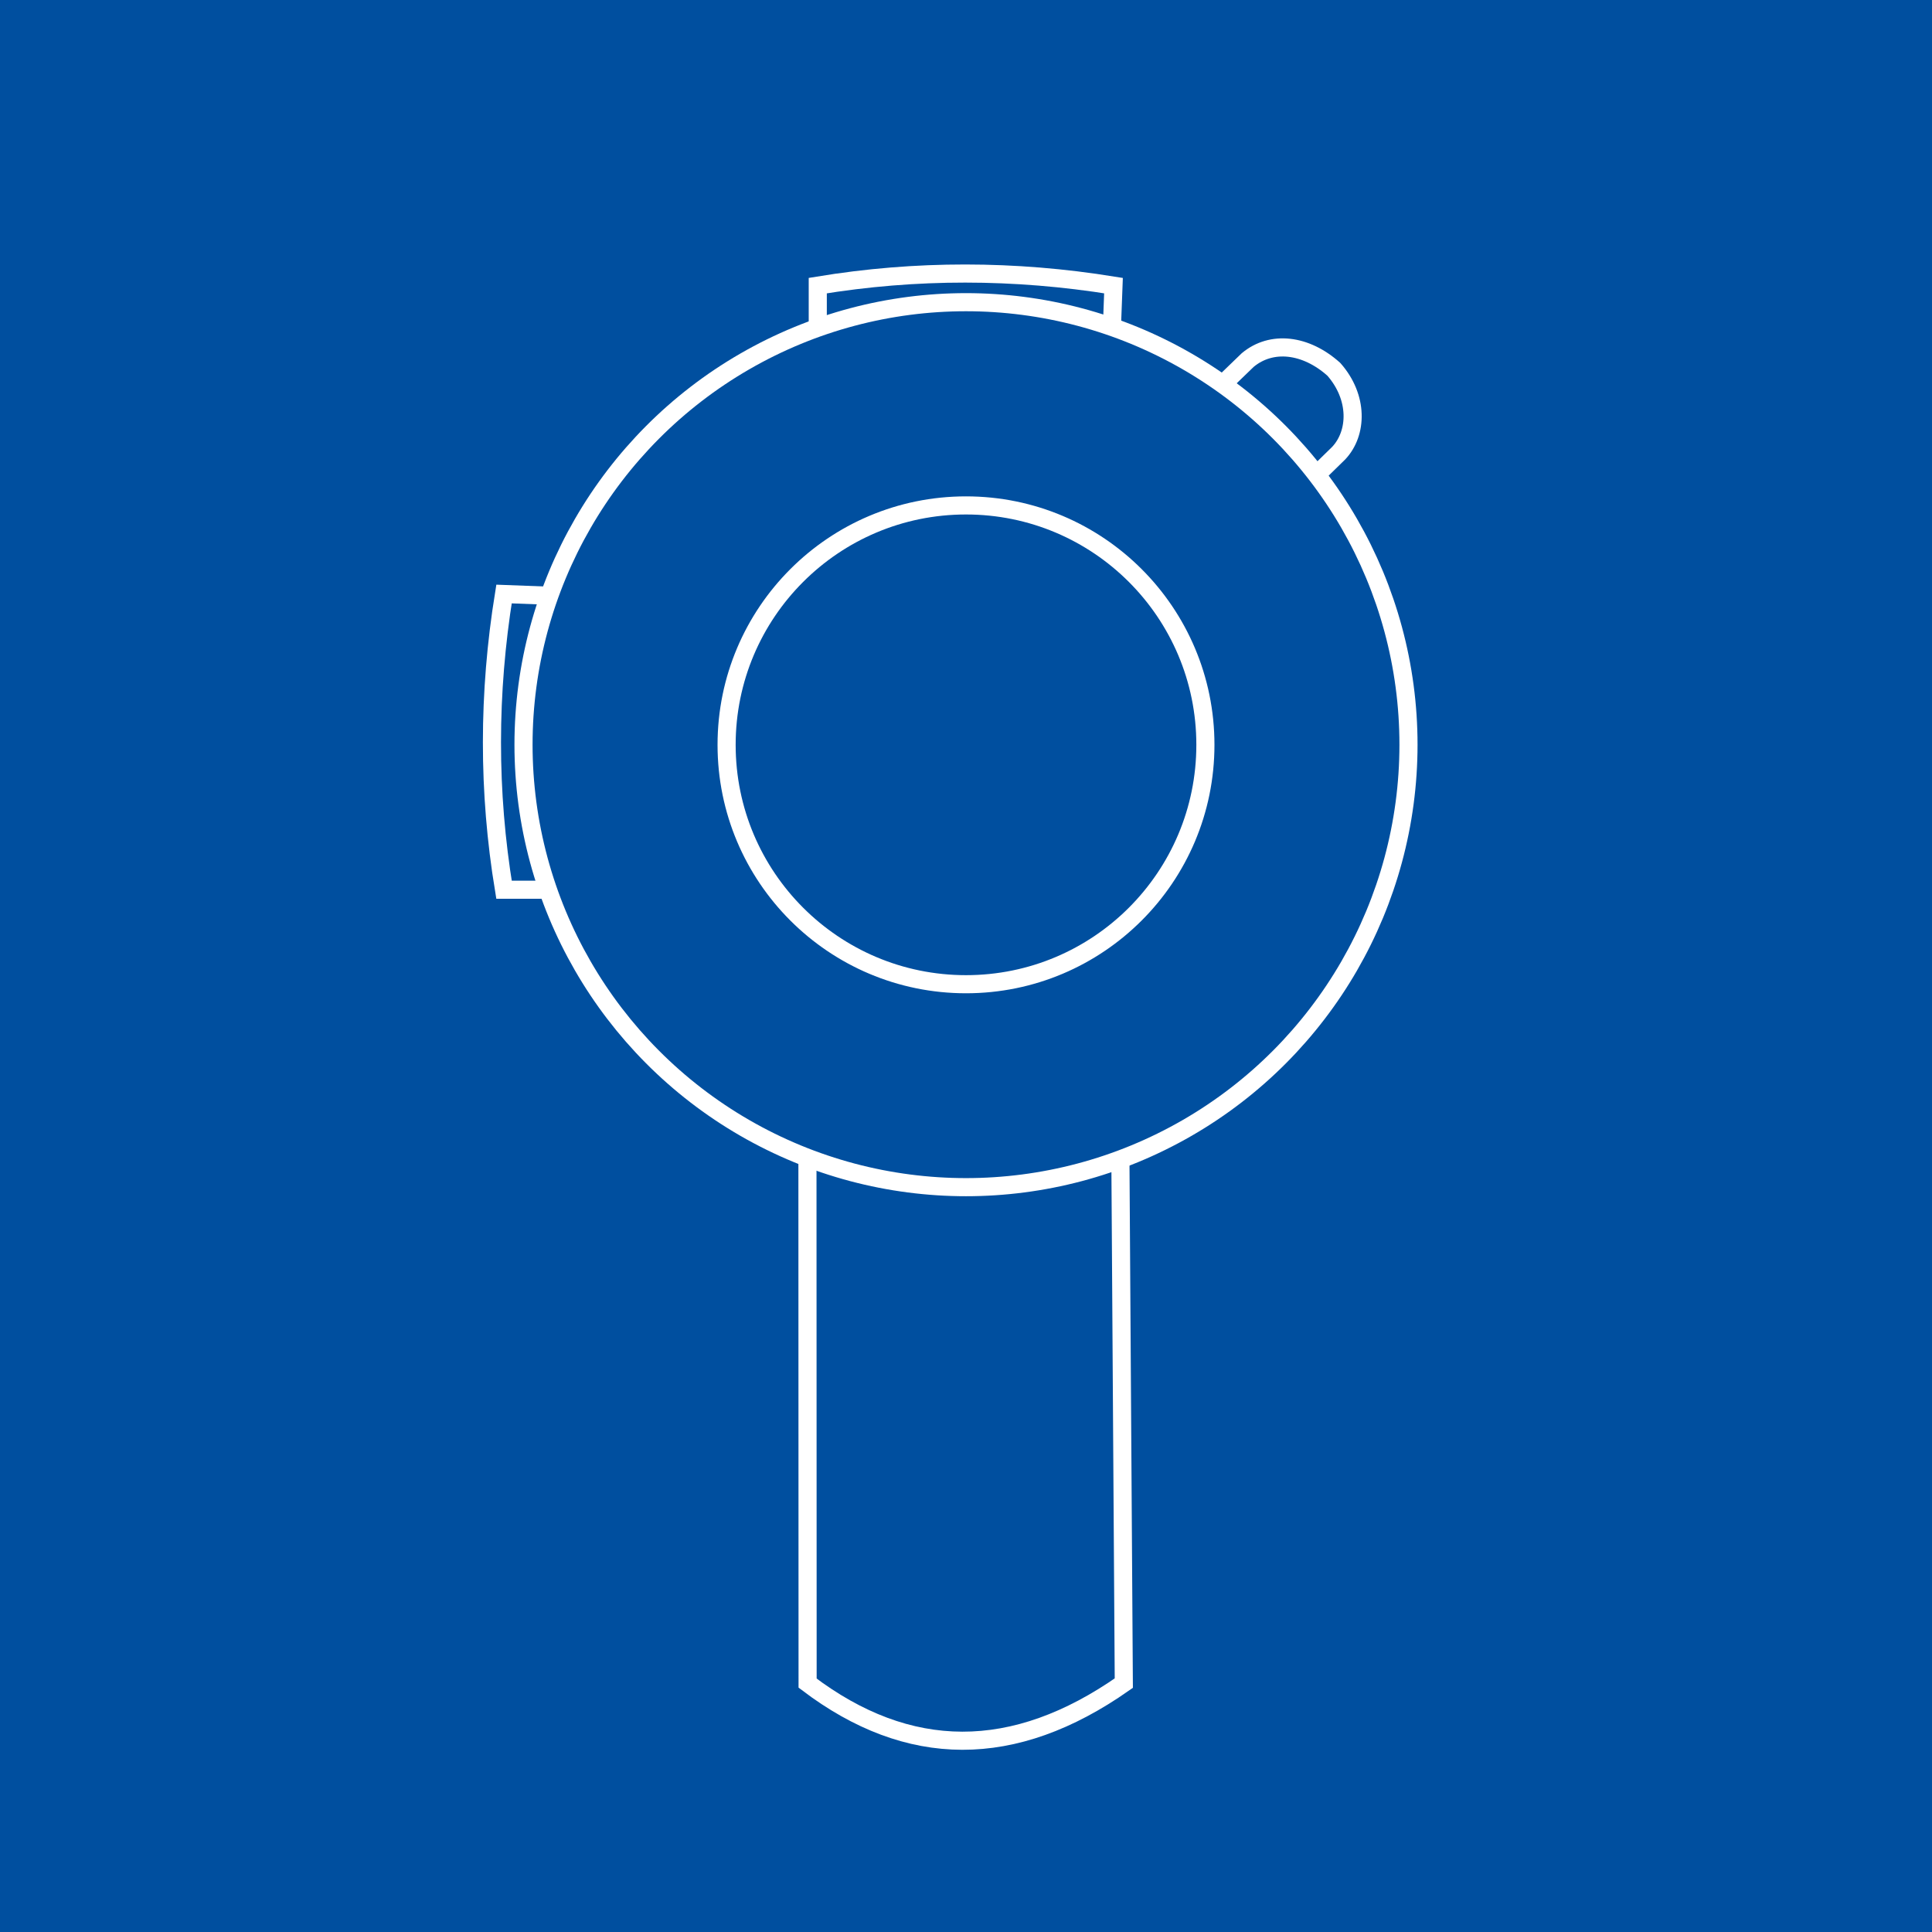 <?xml version="1.0" encoding="UTF-8"?> <svg xmlns="http://www.w3.org/2000/svg" xmlns:xlink="http://www.w3.org/1999/xlink" clip-rule="evenodd" fill-rule="evenodd" stroke-miterlimit="10" viewBox="0 0 160 160"><rect x="0" y="0" width="160" height="160" fill="#808080" stroke="none"/><clipPath id="a"><path clip-rule="evenodd" d="m0 0h160v160h-160z"></path></clipPath><path d="m0 0h160v160h-160z" fill="none"></path><g clip-path="url(#a)"><path d="m0 0h160v160h-160z" fill="#004f9f"></path><g fill="none" stroke="#fff" stroke-width="1.5"><circle cx="80" cy="61.683" r="19.826"></circle><circle cx="80" cy="61.671" r="36.645"></circle><path d="m66.869 95.889.013 43.5c8.35 6.327 17.075 6.396 26.187 0l-.282-43.37"></path><path d="m45.487 49.335-3.747-.141c-1.325 8.202-1.339 16.365 0 24.49h3.671"></path><path d="m92.073 27.399.141-3.746c-8.202-1.326-16.366-1.34-24.49 0v3.671"></path><path d="m101.254 31.824 2.076-2.006c1.971-1.647 4.812-1.316 7.134.768 2.043 2.319 1.961 5.276.408 6.934l-1.839 1.8" stroke-linejoin="round"></path></g></g></svg> 